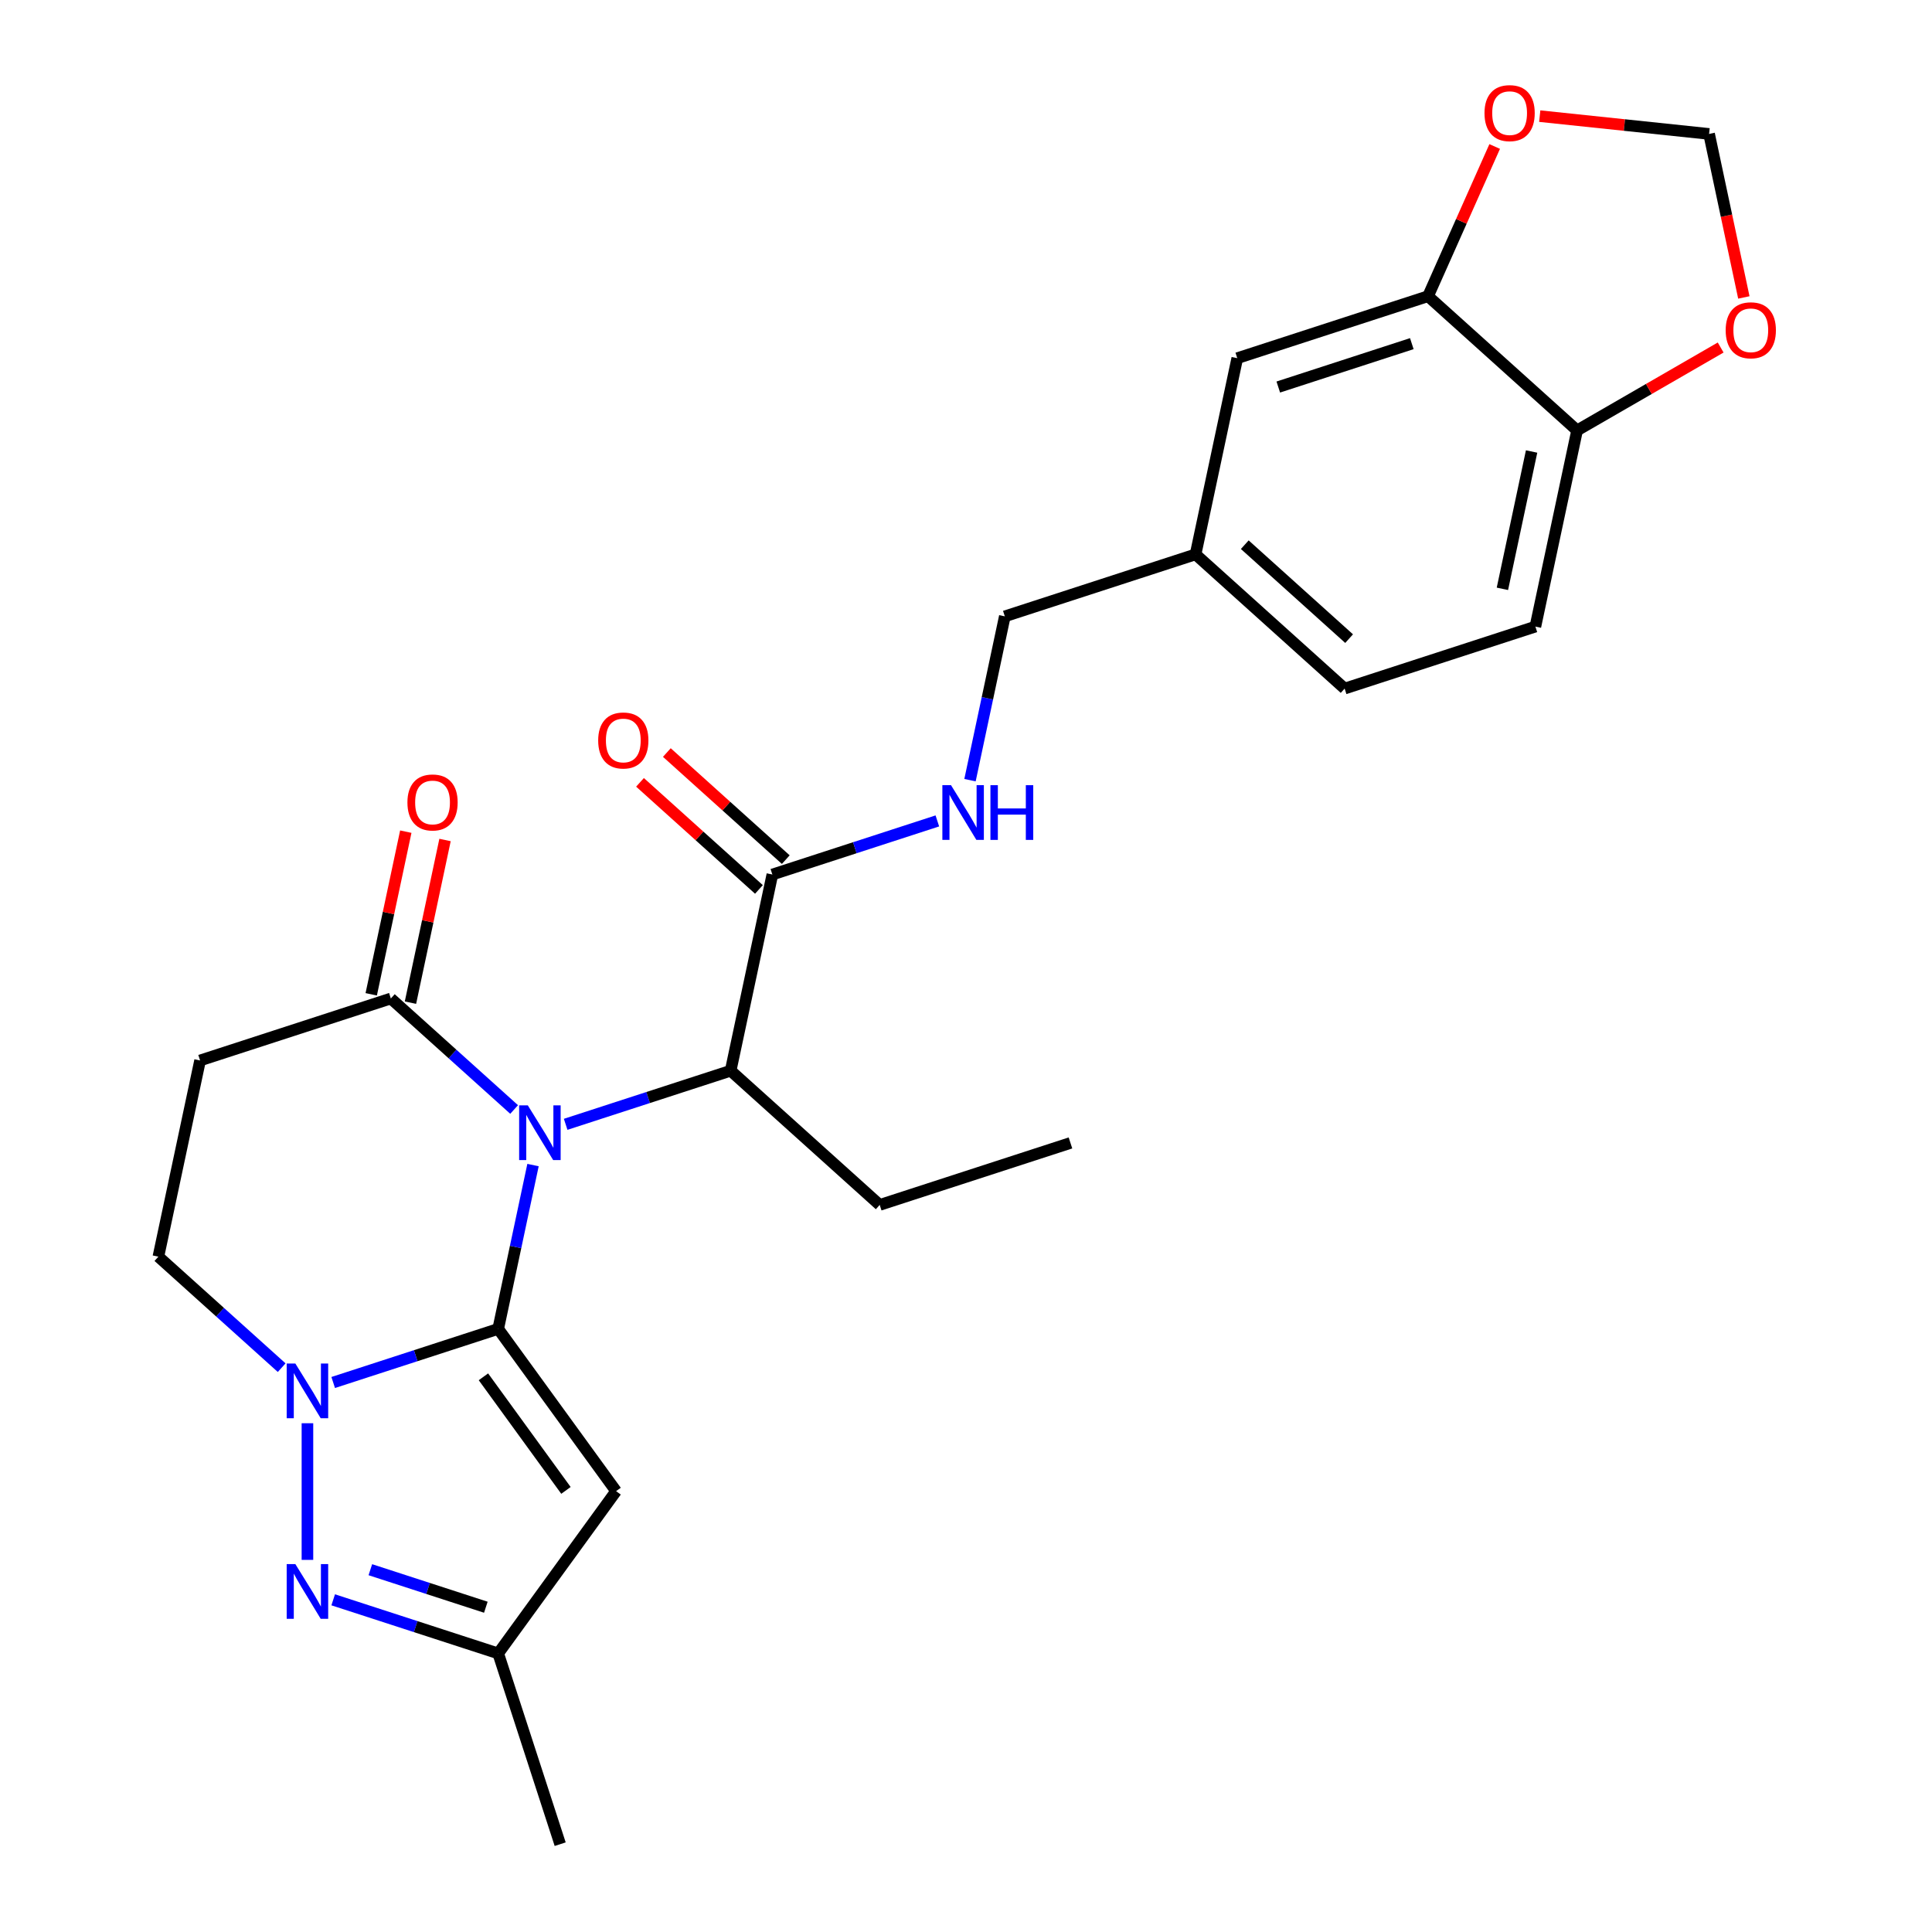 <?xml version='1.0' encoding='iso-8859-1'?>
<svg version='1.1' baseProfile='full'
              xmlns='http://www.w3.org/2000/svg'
                      xmlns:rdkit='http://www.rdkit.org/xml'
                      xmlns:xlink='http://www.w3.org/1999/xlink'
                  xml:space='preserve'
width='1000px' height='1000px' viewBox='0 0 1000 1000'>
<!-- END OF HEADER -->
<rect style='opacity:1.0;fill:#FFFFFF;stroke:none' width='1000' height='1000' x='0' y='0'> </rect>
<path class='bond-0' d='M 257.865,687.83 L 266.876,645.434' style='fill:none;fill-rule:evenodd;stroke:#000000;stroke-width:6px;stroke-linecap:butt;stroke-linejoin:miter;stroke-opacity:1' />
<path class='bond-0' d='M 266.876,645.434 L 275.888,603.037' style='fill:none;fill-rule:evenodd;stroke:#0000FF;stroke-width:6px;stroke-linecap:butt;stroke-linejoin:miter;stroke-opacity:1' />
<path class='bond-1' d='M 257.865,687.83 L 215.164,701.704' style='fill:none;fill-rule:evenodd;stroke:#000000;stroke-width:6px;stroke-linecap:butt;stroke-linejoin:miter;stroke-opacity:1' />
<path class='bond-1' d='M 215.164,701.704 L 172.464,715.578' style='fill:none;fill-rule:evenodd;stroke:#0000FF;stroke-width:6px;stroke-linecap:butt;stroke-linejoin:miter;stroke-opacity:1' />
<path class='bond-2' d='M 257.865,687.83 L 318.887,771.82' style='fill:none;fill-rule:evenodd;stroke:#000000;stroke-width:6px;stroke-linecap:butt;stroke-linejoin:miter;stroke-opacity:1' />
<path class='bond-2' d='M 250.22,712.633 L 292.936,771.426' style='fill:none;fill-rule:evenodd;stroke:#000000;stroke-width:6px;stroke-linecap:butt;stroke-linejoin:miter;stroke-opacity:1' />
<path class='bond-4' d='M 266.114,574.274 L 234.206,545.545' style='fill:none;fill-rule:evenodd;stroke:#0000FF;stroke-width:6px;stroke-linecap:butt;stroke-linejoin:miter;stroke-opacity:1' />
<path class='bond-4' d='M 234.206,545.545 L 202.298,516.815' style='fill:none;fill-rule:evenodd;stroke:#000000;stroke-width:6px;stroke-linecap:butt;stroke-linejoin:miter;stroke-opacity:1' />
<path class='bond-5' d='M 292.785,581.949 L 335.485,568.075' style='fill:none;fill-rule:evenodd;stroke:#0000FF;stroke-width:6px;stroke-linecap:butt;stroke-linejoin:miter;stroke-opacity:1' />
<path class='bond-5' d='M 335.485,568.075 L 378.185,554.2' style='fill:none;fill-rule:evenodd;stroke:#000000;stroke-width:6px;stroke-linecap:butt;stroke-linejoin:miter;stroke-opacity:1' />
<path class='bond-3' d='M 159.129,736.667 L 159.129,807.392' style='fill:none;fill-rule:evenodd;stroke:#0000FF;stroke-width:6px;stroke-linecap:butt;stroke-linejoin:miter;stroke-opacity:1' />
<path class='bond-10' d='M 145.793,707.904 L 113.886,679.174' style='fill:none;fill-rule:evenodd;stroke:#0000FF;stroke-width:6px;stroke-linecap:butt;stroke-linejoin:miter;stroke-opacity:1' />
<path class='bond-10' d='M 113.886,679.174 L 81.978,650.444' style='fill:none;fill-rule:evenodd;stroke:#000000;stroke-width:6px;stroke-linecap:butt;stroke-linejoin:miter;stroke-opacity:1' />
<path class='bond-6' d='M 318.887,771.82 L 257.865,855.81' style='fill:none;fill-rule:evenodd;stroke:#000000;stroke-width:6px;stroke-linecap:butt;stroke-linejoin:miter;stroke-opacity:1' />
<path class='bond-26' d='M 172.464,828.061 L 215.164,841.935' style='fill:none;fill-rule:evenodd;stroke:#0000FF;stroke-width:6px;stroke-linecap:butt;stroke-linejoin:miter;stroke-opacity:1' />
<path class='bond-26' d='M 215.164,841.935 L 257.865,855.81' style='fill:none;fill-rule:evenodd;stroke:#000000;stroke-width:6px;stroke-linecap:butt;stroke-linejoin:miter;stroke-opacity:1' />
<path class='bond-26' d='M 191.691,812.476 L 221.581,822.188' style='fill:none;fill-rule:evenodd;stroke:#0000FF;stroke-width:6px;stroke-linecap:butt;stroke-linejoin:miter;stroke-opacity:1' />
<path class='bond-26' d='M 221.581,822.188 L 251.471,831.9' style='fill:none;fill-rule:evenodd;stroke:#000000;stroke-width:6px;stroke-linecap:butt;stroke-linejoin:miter;stroke-opacity:1' />
<path class='bond-16' d='M 212.453,518.973 L 221.401,476.877' style='fill:none;fill-rule:evenodd;stroke:#000000;stroke-width:6px;stroke-linecap:butt;stroke-linejoin:miter;stroke-opacity:1' />
<path class='bond-16' d='M 221.401,476.877 L 230.349,434.78' style='fill:none;fill-rule:evenodd;stroke:#FF0000;stroke-width:6px;stroke-linecap:butt;stroke-linejoin:miter;stroke-opacity:1' />
<path class='bond-16' d='M 192.144,514.656 L 201.091,472.56' style='fill:none;fill-rule:evenodd;stroke:#000000;stroke-width:6px;stroke-linecap:butt;stroke-linejoin:miter;stroke-opacity:1' />
<path class='bond-16' d='M 201.091,472.56 L 210.039,430.463' style='fill:none;fill-rule:evenodd;stroke:#FF0000;stroke-width:6px;stroke-linecap:butt;stroke-linejoin:miter;stroke-opacity:1' />
<path class='bond-27' d='M 202.298,516.815 L 103.562,548.896' style='fill:none;fill-rule:evenodd;stroke:#000000;stroke-width:6px;stroke-linecap:butt;stroke-linejoin:miter;stroke-opacity:1' />
<path class='bond-7' d='M 378.185,554.2 L 399.77,452.652' style='fill:none;fill-rule:evenodd;stroke:#000000;stroke-width:6px;stroke-linecap:butt;stroke-linejoin:miter;stroke-opacity:1' />
<path class='bond-23' d='M 378.185,554.2 L 455.336,623.668' style='fill:none;fill-rule:evenodd;stroke:#000000;stroke-width:6px;stroke-linecap:butt;stroke-linejoin:miter;stroke-opacity:1' />
<path class='bond-24' d='M 257.865,855.81 L 289.946,954.545' style='fill:none;fill-rule:evenodd;stroke:#000000;stroke-width:6px;stroke-linecap:butt;stroke-linejoin:miter;stroke-opacity:1' />
<path class='bond-11' d='M 399.77,452.652 L 442.47,438.778' style='fill:none;fill-rule:evenodd;stroke:#000000;stroke-width:6px;stroke-linecap:butt;stroke-linejoin:miter;stroke-opacity:1' />
<path class='bond-11' d='M 442.47,438.778 L 485.171,424.904' style='fill:none;fill-rule:evenodd;stroke:#0000FF;stroke-width:6px;stroke-linecap:butt;stroke-linejoin:miter;stroke-opacity:1' />
<path class='bond-18' d='M 406.717,444.937 L 375.939,417.225' style='fill:none;fill-rule:evenodd;stroke:#000000;stroke-width:6px;stroke-linecap:butt;stroke-linejoin:miter;stroke-opacity:1' />
<path class='bond-18' d='M 375.939,417.225 L 345.161,389.512' style='fill:none;fill-rule:evenodd;stroke:#FF0000;stroke-width:6px;stroke-linecap:butt;stroke-linejoin:miter;stroke-opacity:1' />
<path class='bond-18' d='M 392.823,460.367 L 362.046,432.655' style='fill:none;fill-rule:evenodd;stroke:#000000;stroke-width:6px;stroke-linecap:butt;stroke-linejoin:miter;stroke-opacity:1' />
<path class='bond-18' d='M 362.046,432.655 L 331.268,404.942' style='fill:none;fill-rule:evenodd;stroke:#FF0000;stroke-width:6px;stroke-linecap:butt;stroke-linejoin:miter;stroke-opacity:1' />
<path class='bond-8' d='M 103.562,548.896 L 81.978,650.444' style='fill:none;fill-rule:evenodd;stroke:#000000;stroke-width:6px;stroke-linecap:butt;stroke-linejoin:miter;stroke-opacity:1' />
<path class='bond-9' d='M 739.147,153.312 L 640.411,185.393' style='fill:none;fill-rule:evenodd;stroke:#000000;stroke-width:6px;stroke-linecap:butt;stroke-linejoin:miter;stroke-opacity:1' />
<path class='bond-9' d='M 730.753,177.871 L 661.638,200.328' style='fill:none;fill-rule:evenodd;stroke:#000000;stroke-width:6px;stroke-linecap:butt;stroke-linejoin:miter;stroke-opacity:1' />
<path class='bond-13' d='M 739.147,153.312 L 756.397,114.569' style='fill:none;fill-rule:evenodd;stroke:#000000;stroke-width:6px;stroke-linecap:butt;stroke-linejoin:miter;stroke-opacity:1' />
<path class='bond-13' d='M 756.397,114.569 L 773.646,75.826' style='fill:none;fill-rule:evenodd;stroke:#FF0000;stroke-width:6px;stroke-linecap:butt;stroke-linejoin:miter;stroke-opacity:1' />
<path class='bond-28' d='M 739.147,153.312 L 816.298,222.779' style='fill:none;fill-rule:evenodd;stroke:#000000;stroke-width:6px;stroke-linecap:butt;stroke-linejoin:miter;stroke-opacity:1' />
<path class='bond-21' d='M 502.067,403.815 L 511.079,361.419' style='fill:none;fill-rule:evenodd;stroke:#0000FF;stroke-width:6px;stroke-linecap:butt;stroke-linejoin:miter;stroke-opacity:1' />
<path class='bond-21' d='M 511.079,361.419 L 520.091,319.023' style='fill:none;fill-rule:evenodd;stroke:#000000;stroke-width:6px;stroke-linecap:butt;stroke-linejoin:miter;stroke-opacity:1' />
<path class='bond-12' d='M 816.298,222.779 L 794.714,324.327' style='fill:none;fill-rule:evenodd;stroke:#000000;stroke-width:6px;stroke-linecap:butt;stroke-linejoin:miter;stroke-opacity:1' />
<path class='bond-12' d='M 792.751,233.694 L 777.642,304.778' style='fill:none;fill-rule:evenodd;stroke:#000000;stroke-width:6px;stroke-linecap:butt;stroke-linejoin:miter;stroke-opacity:1' />
<path class='bond-14' d='M 816.298,222.779 L 853.455,201.327' style='fill:none;fill-rule:evenodd;stroke:#000000;stroke-width:6px;stroke-linecap:butt;stroke-linejoin:miter;stroke-opacity:1' />
<path class='bond-14' d='M 853.455,201.327 L 890.611,179.874' style='fill:none;fill-rule:evenodd;stroke:#FF0000;stroke-width:6px;stroke-linecap:butt;stroke-linejoin:miter;stroke-opacity:1' />
<path class='bond-15' d='M 796.969,60.109 L 840.795,64.716' style='fill:none;fill-rule:evenodd;stroke:#FF0000;stroke-width:6px;stroke-linecap:butt;stroke-linejoin:miter;stroke-opacity:1' />
<path class='bond-15' d='M 840.795,64.716 L 884.622,69.322' style='fill:none;fill-rule:evenodd;stroke:#000000;stroke-width:6px;stroke-linecap:butt;stroke-linejoin:miter;stroke-opacity:1' />
<path class='bond-29' d='M 902.611,153.955 L 893.616,111.638' style='fill:none;fill-rule:evenodd;stroke:#FF0000;stroke-width:6px;stroke-linecap:butt;stroke-linejoin:miter;stroke-opacity:1' />
<path class='bond-29' d='M 893.616,111.638 L 884.622,69.322' style='fill:none;fill-rule:evenodd;stroke:#000000;stroke-width:6px;stroke-linecap:butt;stroke-linejoin:miter;stroke-opacity:1' />
<path class='bond-17' d='M 640.411,185.393 L 618.827,286.941' style='fill:none;fill-rule:evenodd;stroke:#000000;stroke-width:6px;stroke-linecap:butt;stroke-linejoin:miter;stroke-opacity:1' />
<path class='bond-19' d='M 794.714,324.327 L 695.978,356.408' style='fill:none;fill-rule:evenodd;stroke:#000000;stroke-width:6px;stroke-linecap:butt;stroke-linejoin:miter;stroke-opacity:1' />
<path class='bond-20' d='M 618.827,286.941 L 520.091,319.023' style='fill:none;fill-rule:evenodd;stroke:#000000;stroke-width:6px;stroke-linecap:butt;stroke-linejoin:miter;stroke-opacity:1' />
<path class='bond-22' d='M 618.827,286.941 L 695.978,356.408' style='fill:none;fill-rule:evenodd;stroke:#000000;stroke-width:6px;stroke-linecap:butt;stroke-linejoin:miter;stroke-opacity:1' />
<path class='bond-22' d='M 644.293,281.931 L 698.298,330.558' style='fill:none;fill-rule:evenodd;stroke:#000000;stroke-width:6px;stroke-linecap:butt;stroke-linejoin:miter;stroke-opacity:1' />
<path class='bond-25' d='M 455.336,623.668 L 554.072,591.586' style='fill:none;fill-rule:evenodd;stroke:#000000;stroke-width:6px;stroke-linecap:butt;stroke-linejoin:miter;stroke-opacity:1' />
<path  class='atom-1' d='M 273.189 572.122
L 282.469 587.122
Q 283.389 588.602, 284.869 591.282
Q 286.349 593.962, 286.429 594.122
L 286.429 572.122
L 290.189 572.122
L 290.189 600.442
L 286.309 600.442
L 276.349 584.042
Q 275.189 582.122, 273.949 579.922
Q 272.749 577.722, 272.389 577.042
L 272.389 600.442
L 268.709 600.442
L 268.709 572.122
L 273.189 572.122
' fill='#0000FF'/>
<path  class='atom-2' d='M 152.869 705.751
L 162.149 720.751
Q 163.069 722.231, 164.549 724.911
Q 166.029 727.591, 166.109 727.751
L 166.109 705.751
L 169.869 705.751
L 169.869 734.071
L 165.989 734.071
L 156.029 717.671
Q 154.869 715.751, 153.629 713.551
Q 152.429 711.351, 152.069 710.671
L 152.069 734.071
L 148.389 734.071
L 148.389 705.751
L 152.869 705.751
' fill='#0000FF'/>
<path  class='atom-4' d='M 152.869 809.568
L 162.149 824.568
Q 163.069 826.048, 164.549 828.728
Q 166.029 831.408, 166.109 831.568
L 166.109 809.568
L 169.869 809.568
L 169.869 837.888
L 165.989 837.888
L 156.029 821.488
Q 154.869 819.568, 153.629 817.368
Q 152.429 815.168, 152.069 814.488
L 152.069 837.888
L 148.389 837.888
L 148.389 809.568
L 152.869 809.568
' fill='#0000FF'/>
<path  class='atom-12' d='M 492.246 406.411
L 501.526 421.411
Q 502.446 422.891, 503.926 425.571
Q 505.406 428.251, 505.486 428.411
L 505.486 406.411
L 509.246 406.411
L 509.246 434.731
L 505.366 434.731
L 495.406 418.331
Q 494.246 416.411, 493.006 414.211
Q 491.806 412.011, 491.446 411.331
L 491.446 434.731
L 487.766 434.731
L 487.766 406.411
L 492.246 406.411
' fill='#0000FF'/>
<path  class='atom-12' d='M 512.646 406.411
L 516.486 406.411
L 516.486 418.451
L 530.966 418.451
L 530.966 406.411
L 534.806 406.411
L 534.806 434.731
L 530.966 434.731
L 530.966 421.651
L 516.486 421.651
L 516.486 434.731
L 512.646 434.731
L 512.646 406.411
' fill='#0000FF'/>
<path  class='atom-14' d='M 768.373 58.55
Q 768.373 51.75, 771.733 47.95
Q 775.093 44.15, 781.373 44.15
Q 787.653 44.15, 791.013 47.95
Q 794.373 51.75, 794.373 58.55
Q 794.373 65.43, 790.973 69.35
Q 787.573 73.23, 781.373 73.23
Q 775.133 73.23, 771.733 69.35
Q 768.373 65.47, 768.373 58.55
M 781.373 70.03
Q 785.693 70.03, 788.013 67.15
Q 790.373 64.23, 790.373 58.55
Q 790.373 52.99, 788.013 50.19
Q 785.693 47.35, 781.373 47.35
Q 777.053 47.35, 774.693 50.15
Q 772.373 52.95, 772.373 58.55
Q 772.373 64.27, 774.693 67.15
Q 777.053 70.03, 781.373 70.03
' fill='#FF0000'/>
<path  class='atom-15' d='M 893.206 170.95
Q 893.206 164.15, 896.566 160.35
Q 899.926 156.55, 906.206 156.55
Q 912.486 156.55, 915.846 160.35
Q 919.206 164.15, 919.206 170.95
Q 919.206 177.83, 915.806 181.75
Q 912.406 185.63, 906.206 185.63
Q 899.966 185.63, 896.566 181.75
Q 893.206 177.87, 893.206 170.95
M 906.206 182.43
Q 910.526 182.43, 912.846 179.55
Q 915.206 176.63, 915.206 170.95
Q 915.206 165.39, 912.846 162.59
Q 910.526 159.75, 906.206 159.75
Q 901.886 159.75, 899.526 162.55
Q 897.206 165.35, 897.206 170.95
Q 897.206 176.67, 899.526 179.55
Q 901.886 182.43, 906.206 182.43
' fill='#FF0000'/>
<path  class='atom-17' d='M 210.883 415.346
Q 210.883 408.546, 214.243 404.746
Q 217.603 400.946, 223.883 400.946
Q 230.163 400.946, 233.523 404.746
Q 236.883 408.546, 236.883 415.346
Q 236.883 422.226, 233.483 426.146
Q 230.083 430.026, 223.883 430.026
Q 217.643 430.026, 214.243 426.146
Q 210.883 422.266, 210.883 415.346
M 223.883 426.826
Q 228.203 426.826, 230.523 423.946
Q 232.883 421.026, 232.883 415.346
Q 232.883 409.786, 230.523 406.986
Q 228.203 404.146, 223.883 404.146
Q 219.563 404.146, 217.203 406.946
Q 214.883 409.746, 214.883 415.346
Q 214.883 421.066, 217.203 423.946
Q 219.563 426.826, 223.883 426.826
' fill='#FF0000'/>
<path  class='atom-19' d='M 309.619 383.265
Q 309.619 376.465, 312.979 372.665
Q 316.339 368.865, 322.619 368.865
Q 328.899 368.865, 332.259 372.665
Q 335.619 376.465, 335.619 383.265
Q 335.619 390.145, 332.219 394.065
Q 328.819 397.945, 322.619 397.945
Q 316.379 397.945, 312.979 394.065
Q 309.619 390.185, 309.619 383.265
M 322.619 394.745
Q 326.939 394.745, 329.259 391.865
Q 331.619 388.945, 331.619 383.265
Q 331.619 377.705, 329.259 374.905
Q 326.939 372.065, 322.619 372.065
Q 318.299 372.065, 315.939 374.865
Q 313.619 377.665, 313.619 383.265
Q 313.619 388.985, 315.939 391.865
Q 318.299 394.745, 322.619 394.745
' fill='#FF0000'/>
</svg>
